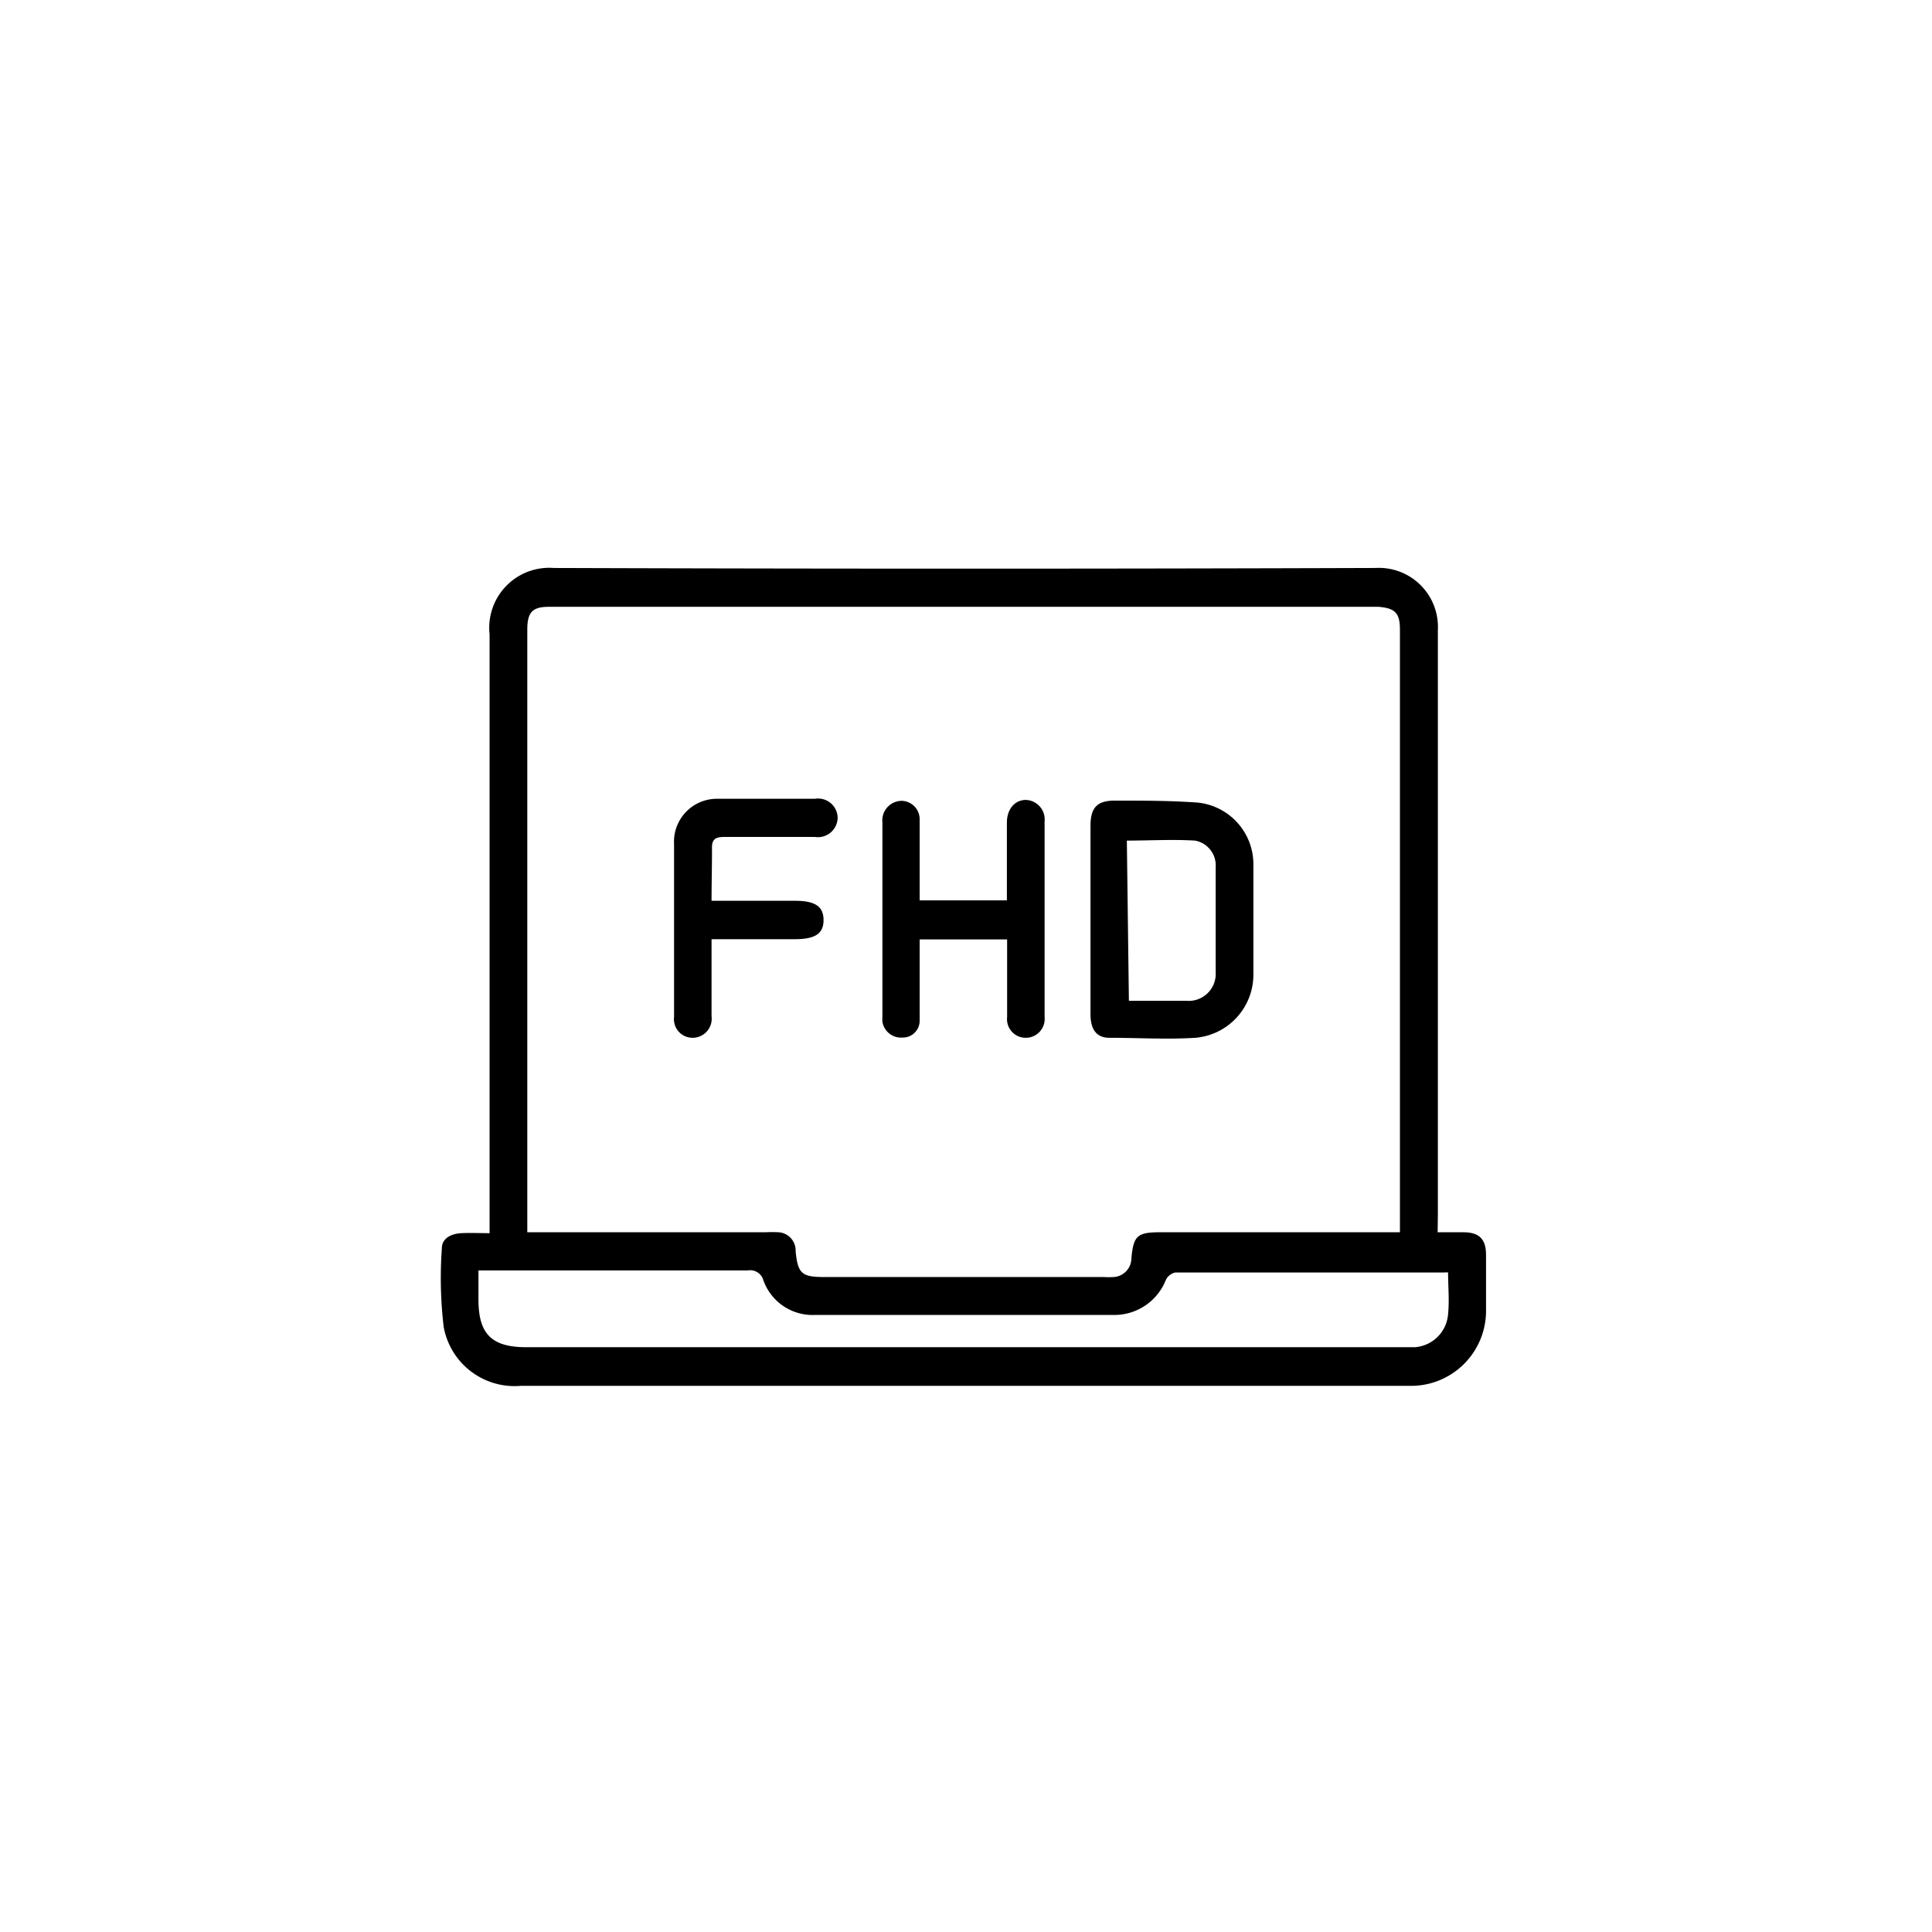 <svg id="Layer_1" data-name="Layer 1" xmlns="http://www.w3.org/2000/svg" viewBox="0 0 85.04 85.04"><path d="M63.28,54.24c.42,0,.77,0,1.13,0,.71,0,1,.31,1,1v2.42A3.3,3.3,0,0,1,62.18,61H22.92a3.17,3.17,0,0,1-3.39-2.59,18.26,18.26,0,0,1-.08-3.47c0-.44.42-.64.86-.66s.78,0,1.24,0v-.7c0-8.55,0-17.1,0-25.66A2.64,2.64,0,0,1,24.37,25q18.09.06,36.18,0a2.6,2.6,0,0,1,2.74,2.73c0,8.59,0,17.17,0,25.76Zm-1.66,0V27.71c0-.72-.21-.94-.94-1-.15,0-.31,0-.46,0H24.61c-.16,0-.31,0-.46,0-.73,0-.94.26-.94,1V54.24H33.7a5.43,5.43,0,0,1,.57,0,.8.8,0,0,1,.75.82c.09,1,.28,1.15,1.24,1.15H48.57a3.46,3.46,0,0,0,.46,0,.83.83,0,0,0,.77-.82c.09-1,.26-1.15,1.27-1.15H61.62ZM21.06,55.93V57.2c0,1.52.58,2.1,2.11,2.1H61.65c.21,0,.41,0,.62,0a1.58,1.58,0,0,0,1.47-1.46c.06-.6,0-1.22,0-1.83a1,1,0,0,0-.17,0H51.73a.62.62,0,0,0-.41.32A2.44,2.44,0,0,1,49,57.88q-6.55,0-13.13,0a2.3,2.3,0,0,1-2.27-1.53.6.6,0,0,0-.68-.43H21.06Z"/><path d="M48,40.5V36.35c0-.8.29-1.11,1.07-1.11,1.23,0,2.47,0,3.68.09a2.73,2.73,0,0,1,2.42,2.74c0,1.61,0,3.21,0,4.82a2.79,2.79,0,0,1-2.55,2.79c-1.26.08-2.52,0-3.79,0-.55,0-.82-.35-.83-1Zm1.69,3.55h2.51a1.19,1.19,0,0,0,1.31-1.26c0-1.54,0-3.08,0-4.62A1.11,1.11,0,0,0,52.6,37c-1-.06-2,0-3,0Z"/><path d="M40.48,39.63h3.84c0-.19,0-.37,0-.55,0-1,0-1.92,0-2.87,0-.6.35-1,.84-1a.86.86,0,0,1,.82.94v8.62a.83.83,0,0,1-.83.91.82.82,0,0,1-.82-.91c0-1.12,0-2.25,0-3.42H40.48v1.37c0,.73,0,1.47,0,2.2a.74.74,0,0,1-.76.75.83.83,0,0,1-.88-.7,1.33,1.33,0,0,1,0-.2V36.19a.86.86,0,0,1,.86-.94.81.81,0,0,1,.78.8c0,1,0,2,0,3Z"/><path d="M31.32,39.65H35c.88,0,1.25.25,1.25.85s-.38.84-1.26.84H31.51l-.19,0v.47c0,1,0,1.95,0,2.92a.84.84,0,0,1-.84.95.82.82,0,0,1-.81-.92q0-3.81,0-7.6a1.89,1.89,0,0,1,1.94-2c1.42,0,2.84,0,4.26,0a.86.86,0,0,1,1,.85.87.87,0,0,1-1,.83c-1.33,0-2.66,0-4,0-.39,0-.55.11-.53.53C31.34,38.17,31.32,38.88,31.32,39.65Z"/></svg>